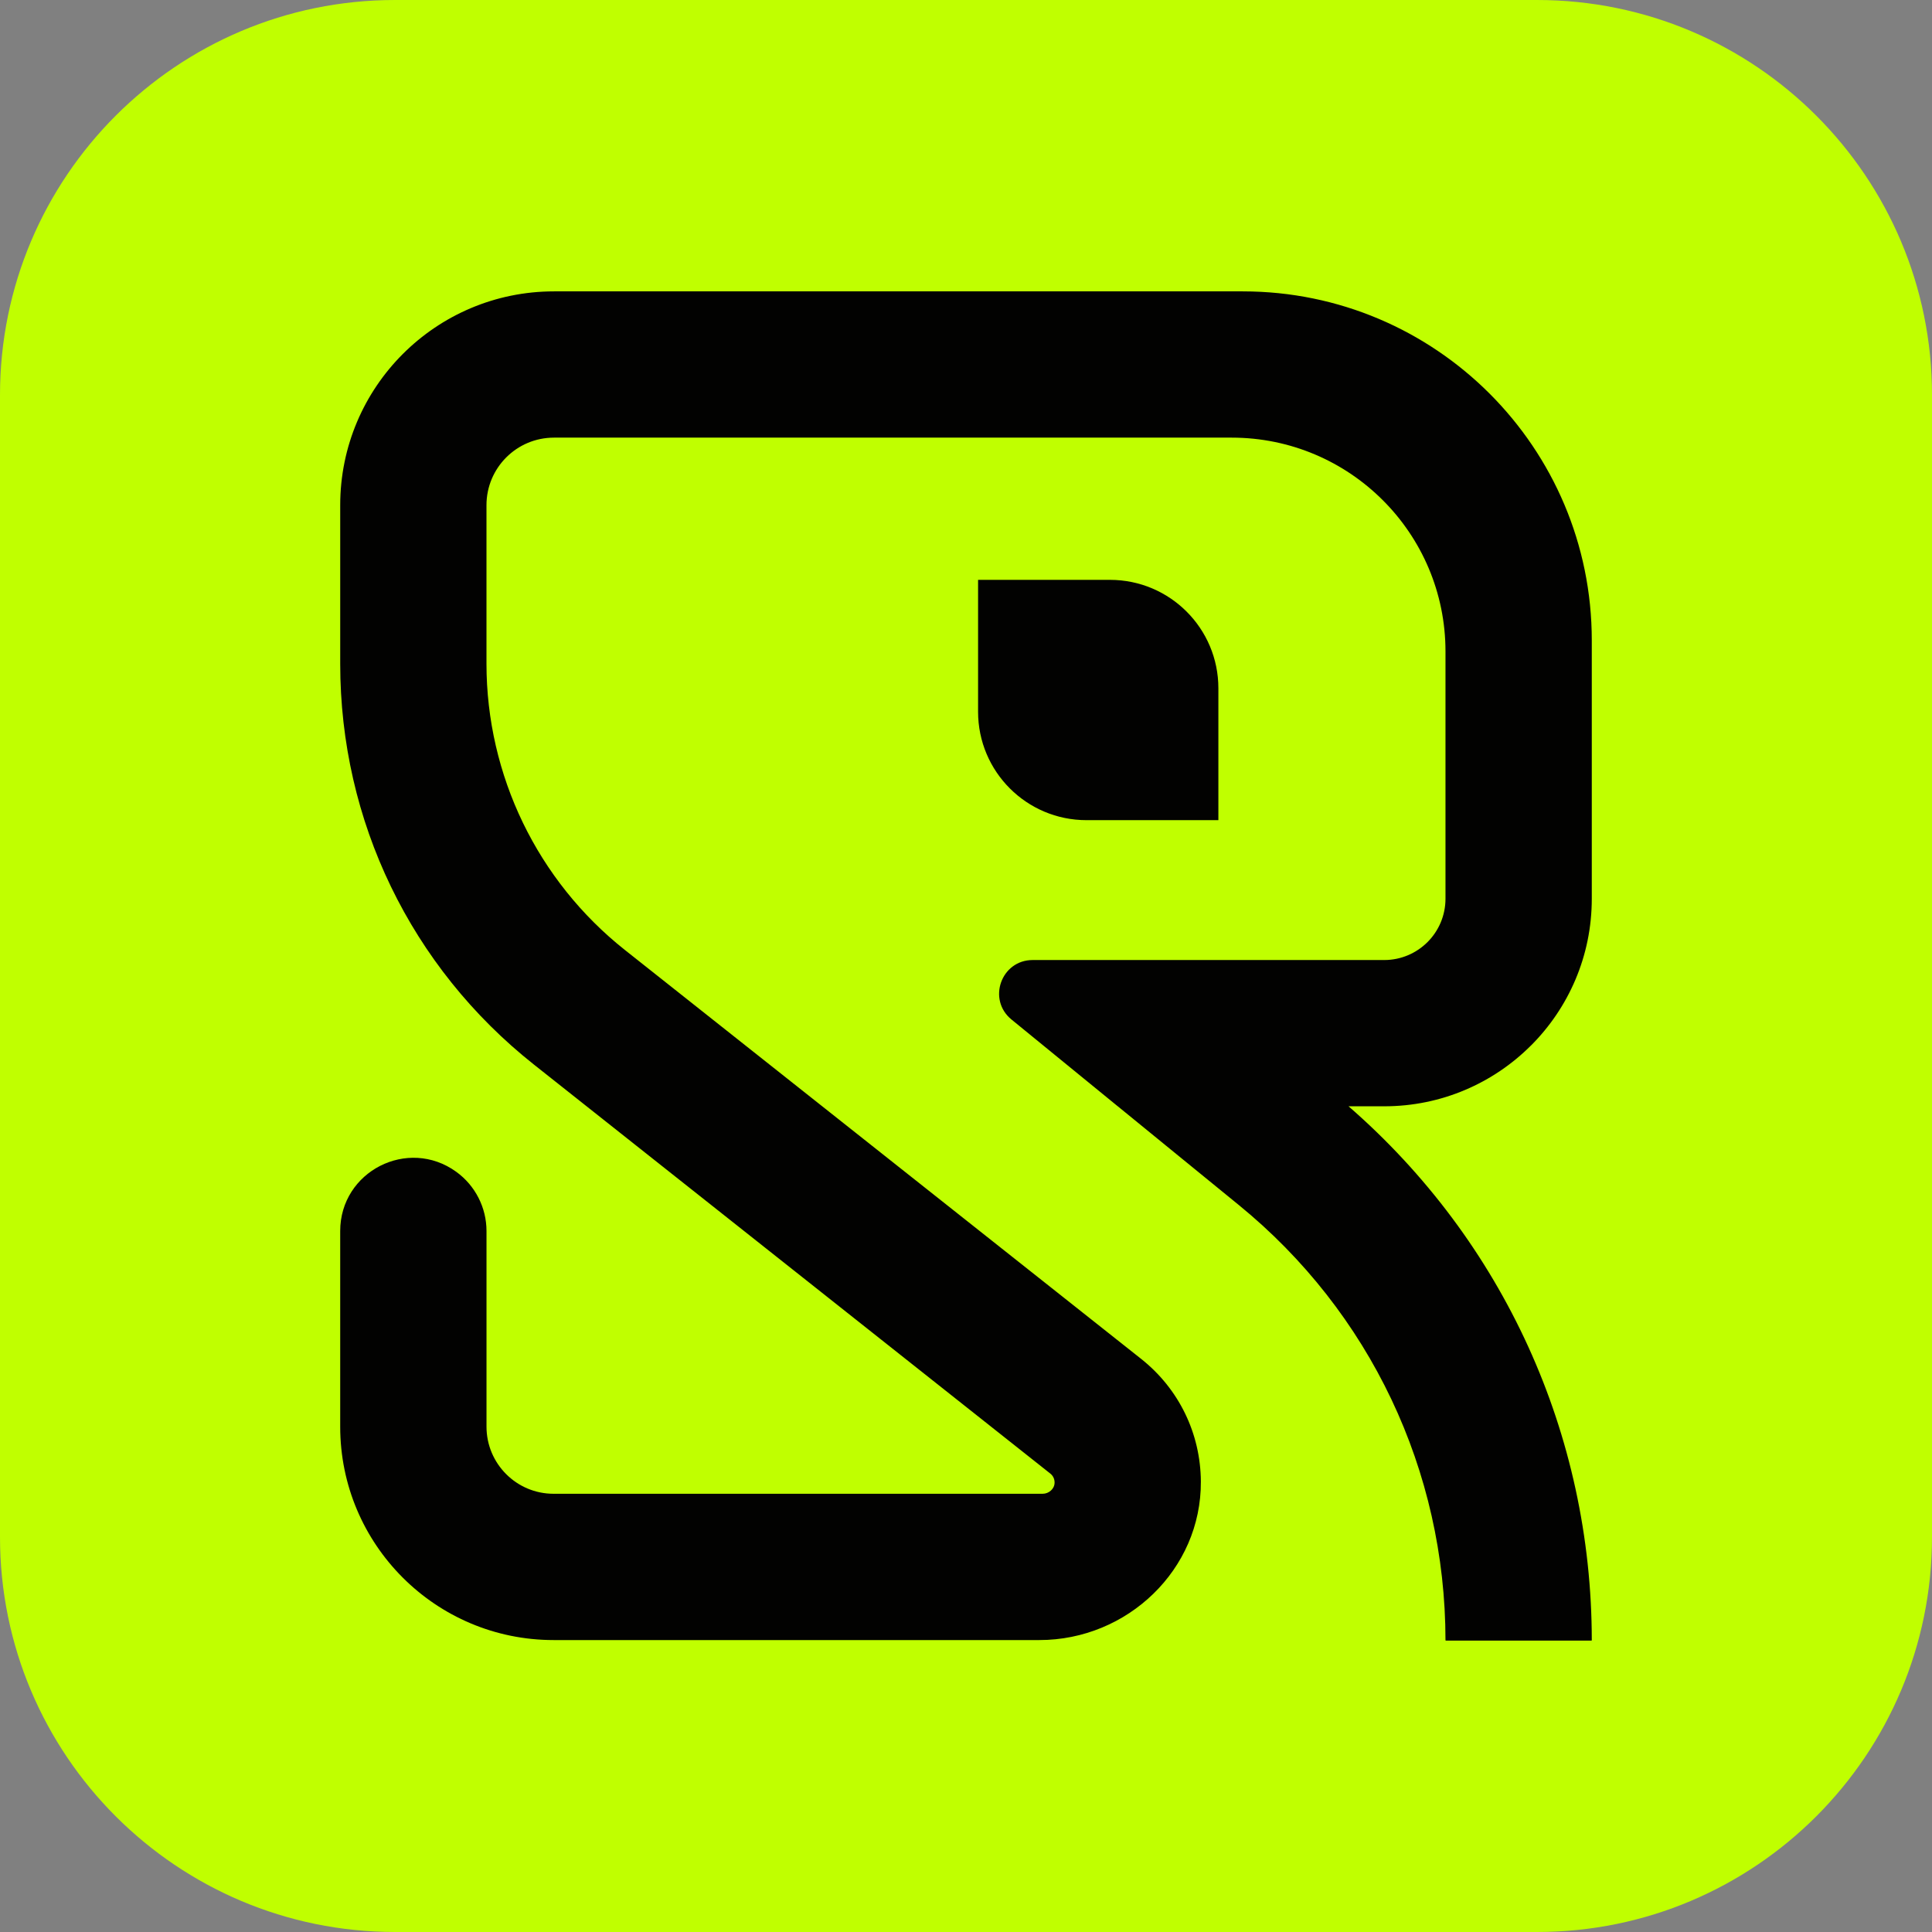 <?xml version="1.0" encoding="UTF-8"?> <svg xmlns="http://www.w3.org/2000/svg" id="Layer_1" data-name="Layer 1" viewBox="0 0 1600 1600"><rect x="0" y="0" width="1600" height="1600" fill="#808080" stroke="none"/> <defs> <style> .cls-1 { fill: #c0ff00; } .cls-2 { fill: #020201; } </style> </defs> <path class="cls-1" d="M1600,1272.87c0,180.67-146.46,327.13-327.13,327.13H327.13C146.46,1600,0,1453.54,0,1272.87V327.13C0,146.46,146.46,0,327.13,0h945.75c180.67,0,327.13,146.46,327.13,327.13"></path> <g> <path class="cls-2" d="M1267.89,865.86h0c31.12-31.11,50.36-74.08,50.36-121.56v-213.97c0-79.81-32.35-152.07-84.65-204.38-52.31-52.3-124.56-84.65-204.37-84.65H458.81c-48.89,0-93.16,19.81-125.21,51.85-32.04,32.05-51.85,76.31-51.85,125.21v131.41c0,65.09,14.62,127.87,41.99,184.46,27.37,56.61,67.48,107.04,118.46,147.42l46.13,36.54,37.77,29.92,129.89,102.88,213.8,169.34c1.18,.92,2.08,2.07,2.69,3.36,.6,1.29,.91,2.74,.88,4.26-.06,2.58-1.24,4.87-3.08,6.5-1.82,1.65-4.29,2.63-6.87,2.63H458.47c-15.35,0-29.24-6.21-39.29-16.28-10.06-10.05-16.28-23.94-16.28-39.29v-162.02c0-9.72-2.34-19.15-6.65-27.57-4.31-8.42-10.58-15.84-18.47-21.53-20.03-14.47-44.04-14.53-63.04-4.83-19,9.72-33,29.23-33,53.93v162.02c0,48.8,19.77,92.97,51.76,124.96,31.97,31.98,76.16,51.76,124.96,51.76h402.28c36.44,0,69.99-14.58,94.37-38.29,24.38-23.69,39.59-56.51,39.39-92.96-.12-19.95-4.67-39.17-13.11-56.49-8.44-17.33-20.75-32.76-36.37-45.14l-213.74-169.29-59.95-47.48-74.58-59.08-79.19-62.73c-36.22-28.7-64.89-64.87-84.52-105.43-19.61-40.57-30.16-85.5-30.16-131.71v-131.29c0-15.44,6.25-29.41,16.37-39.54,10.12-10.13,24.1-16.37,39.54-16.37H1020.02c48.91,0,93.17,19.82,125.21,51.86,32.04,32.04,51.86,76.31,51.86,125.21v204.76c0,14.02-5.68,26.73-14.86,35.92-9.2,9.18-21.9,14.88-35.92,14.88h-291.09c-13.06,0-22.5,8.19-26.15,18.43-3.65,10.25-1.51,22.57,8.59,30.82l43.99,35.92,43.99,35.92,.04,.02,.04,.02,50.07,40.86,50.08,40.85c54.39,44.36,97.18,99.39,126.38,160.89,29.2,61.49,44.8,129.44,44.84,199.63,.05,.05,.1,.08,.13,.12l.12,.12h120.66s.1-.08,.13-.12,.07-.08,.12-.13c-.04-85.33-18.35-168.01-52.68-243.3-34.33-75.29-84.68-143.18-148.76-198.92h29.51c47.48,0,90.46-19.24,121.57-50.36Z"></path> <path class="cls-2" d="M899.8,679.22h109.21v-109.21c0-49.59-40.2-89.8-89.8-89.8h-109.21v109.21c0,49.59,40.2,89.8,89.8,89.8Z"></path> </g> </svg> 